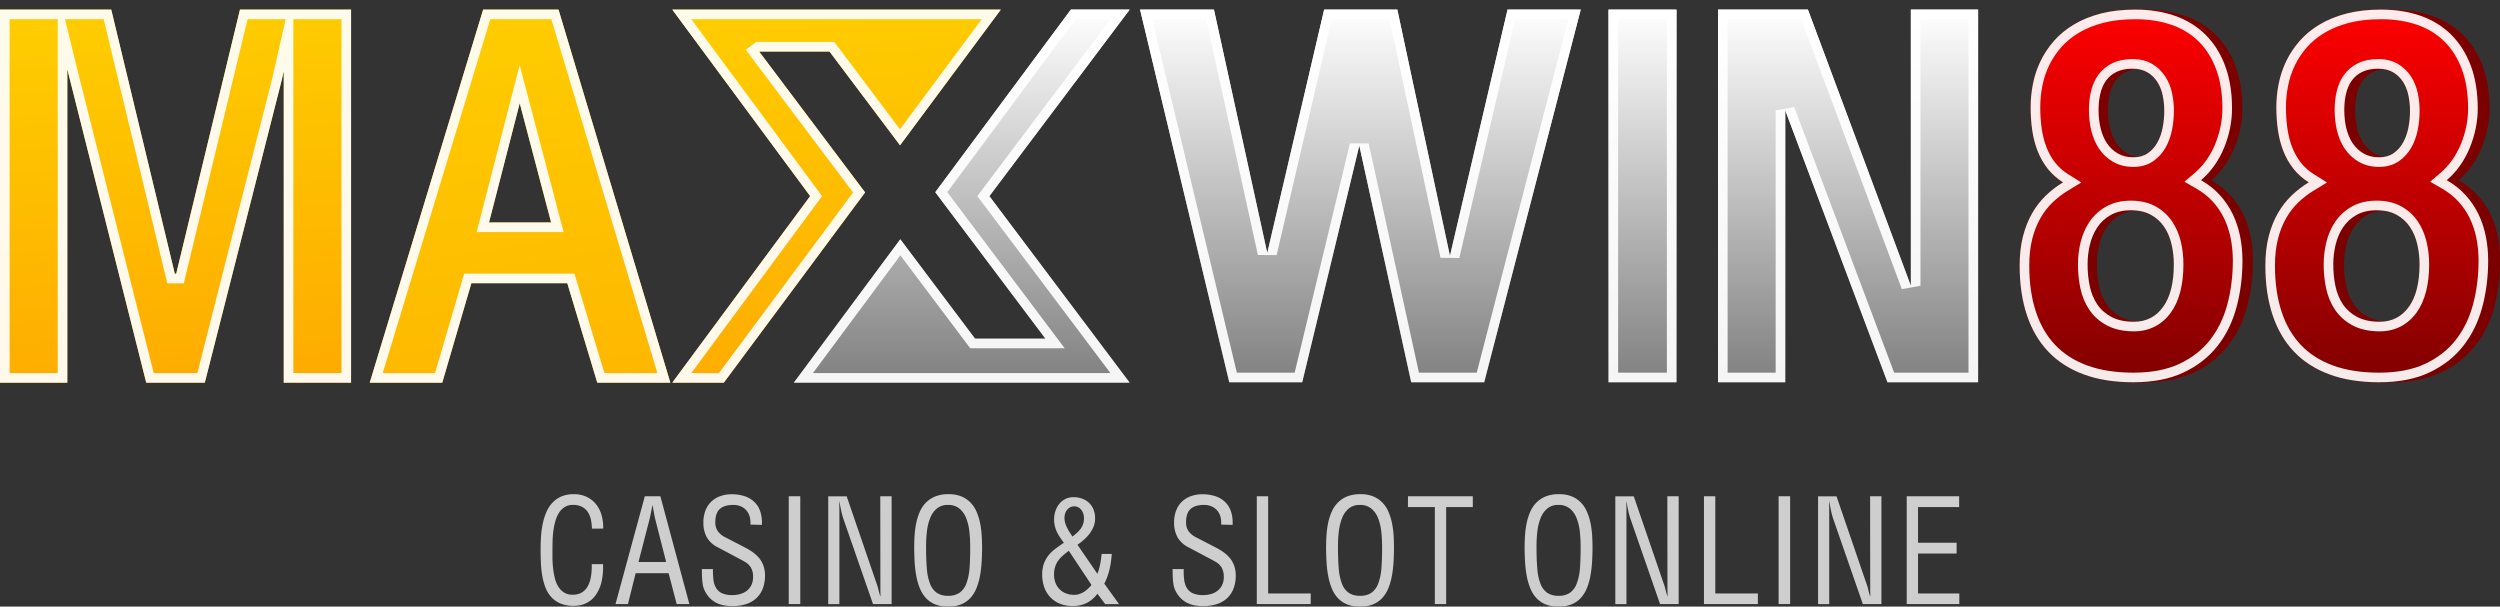 <svg xmlns="http://www.w3.org/2000/svg" xmlns:xlink="http://www.w3.org/1999/xlink" width="130.104" height="31.568" viewBox="0 0 130.104 31.568">
  <rect x="0" y="0" width="130.104" height="31.568" fill="#333333" stroke="none"/>
  <defs>
    <linearGradient id="linear-gradient" x1="0.64" y1="-0.637" x2="0.784" y2="1.194" gradientUnits="objectBoundingBox">
      <stop offset="0" stop-color="#fee100"/>
      <stop offset="1" stop-color="#fea500"/>
    </linearGradient>
    <linearGradient id="linear-gradient-3" x1="0.5" x2="0.5" y2="1" gradientUnits="objectBoundingBox">
      <stop offset="0" stop-color="#fff"/>
      <stop offset="1" stop-color="gray"/>
    </linearGradient>
    <linearGradient id="linear-gradient-6" x1="0.5" x2="0.5" y2="1" gradientUnits="objectBoundingBox">
      <stop offset="0" stop-color="red"/>
      <stop offset="1" stop-color="maroon"/>
    </linearGradient>
  </defs>
  <g id="Group_8814" data-name="Group 8814" transform="translate(-122.448 -8.966)">
    <g id="Group_34" data-name="Group 34" transform="translate(150.585 34.683)" opacity="0.76">
      <path id="Path_81" data-name="Path 81" d="M-1099.405-343.531a2.5,2.5,0,0,0-.054-.477,1.121,1.121,0,0,0-.163-.392.814.814,0,0,0-.3-.266.994.994,0,0,0-.468-.1.778.778,0,0,0-.437.116.96.96,0,0,0-.3.308,1.632,1.632,0,0,0-.184.433,3.746,3.746,0,0,0-.1.495c-.021.169-.035.333-.039.495s-.008.3-.008.43c0,.143,0,.3,0,.475s.012.35.031.528a3.906,3.906,0,0,0,.089.518,1.518,1.518,0,0,0,.179.445.941.941,0,0,0,.3.313.828.828,0,0,0,.458.118.968.968,0,0,0,.354-.06.792.792,0,0,0,.265-.169.9.9,0,0,0,.185-.259,1.648,1.648,0,0,0,.117-.327,2.348,2.348,0,0,0,.056-.375c.01-.132.013-.266.01-.4h.589a3.865,3.865,0,0,1-.02.557,2.805,2.805,0,0,1-.1.514,1.958,1.958,0,0,1-.2.442,1.406,1.406,0,0,1-.295.348,1.291,1.291,0,0,1-.4.227,1.524,1.524,0,0,1-.512.081,1.749,1.749,0,0,1-.7-.127,1.344,1.344,0,0,1-.481-.345,1.615,1.615,0,0,1-.3-.509,3.286,3.286,0,0,1-.162-.618,5.656,5.656,0,0,1-.067-.678c-.009-.233-.013-.46-.013-.682s.007-.428.022-.651a4.7,4.7,0,0,1,.087-.65,3.14,3.14,0,0,1,.183-.6,1.687,1.687,0,0,1,.31-.492,1.384,1.384,0,0,1,.468-.335,1.616,1.616,0,0,1,.66-.123,1.519,1.519,0,0,1,.668.139,1.385,1.385,0,0,1,.485.381,1.609,1.609,0,0,1,.289.569,2.315,2.315,0,0,1,.086.7Z" transform="translate(1102.072 345.325)" fill="#fff"/>
      <path id="Path_82" data-name="Path 82" d="M-1096.132-345.2h.81l1.508,5.61h-.66l-.419-1.606h-1.716l-.4,1.606h-.648Zm.52,1.1-.12-.649-.129.649-.6,2.32h1.439Z" transform="translate(1101.552 345.31)" fill="#fff"/>
      <path id="Path_83" data-name="Path 83" d="M-1090.037-343.741a1.153,1.153,0,0,0-.035-.406.851.851,0,0,0-.167-.325.8.8,0,0,0-.288-.214.969.969,0,0,0-.4-.078,1.467,1.467,0,0,0-.351.036.9.9,0,0,0-.252.1.61.61,0,0,0-.169.151.725.725,0,0,0-.1.186.924.924,0,0,0-.05.21,1.865,1.865,0,0,0-.013.22.776.776,0,0,0,.137.473,1.04,1.04,0,0,0,.383.309l1.019.527a3.069,3.069,0,0,1,.447.275,1.708,1.708,0,0,1,.329.323,1.331,1.331,0,0,1,.2.388,1.473,1.473,0,0,1,.07.467,1.873,1.873,0,0,1-.121.7,1.321,1.321,0,0,1-.343.5,1.446,1.446,0,0,1-.535.3,2.3,2.3,0,0,1-.7.1,2.474,2.474,0,0,1-.433-.038,1.456,1.456,0,0,1-.409-.137,1.314,1.314,0,0,1-.357-.273,1.529,1.529,0,0,1-.28-.445,1.162,1.162,0,0,1-.063-.24c-.014-.089-.024-.179-.03-.272s-.011-.184-.012-.273,0-.174-.005-.249h.58a3.665,3.665,0,0,0,.026.564,1.056,1.056,0,0,0,.141.426.7.7,0,0,0,.311.27,1.276,1.276,0,0,0,.532.094,1.508,1.508,0,0,0,.406-.055.985.985,0,0,0,.344-.171.833.833,0,0,0,.238-.294.947.947,0,0,0,.089-.425,1.008,1.008,0,0,0-.057-.37.754.754,0,0,0-.153-.248.913.913,0,0,0-.223-.173c-.084-.048-.173-.1-.265-.146l-1.138-.605a1.349,1.349,0,0,1-.57-.519,1.559,1.559,0,0,1-.179-.778,1.679,1.679,0,0,1,.108-.618,1.26,1.26,0,0,1,.3-.46,1.309,1.309,0,0,1,.467-.286,1.738,1.738,0,0,1,.6-.1,2.117,2.117,0,0,1,.669.1,1.321,1.321,0,0,1,.507.3,1.216,1.216,0,0,1,.31.5,1.815,1.815,0,0,1,.081.693Z" transform="translate(1100.952 345.325)" fill="#fff"/>
      <path id="Path_84" data-name="Path 84" d="M-1087.437-339.591v-5.61h.6v5.61Z" transform="translate(1100.348 345.31)" fill="#fff"/>
      <path id="Path_85" data-name="Path 85" d="M-1082.4-345.2h.59v5.61h-.968l-1.548-4.455a3.482,3.482,0,0,1-.107-.4c-.031-.147-.063-.307-.093-.478h-.01c0,.145.007.289.008.435s0,.286,0,.424v4.476h-.58v-5.61h.96l1.558,4.543a2.238,2.238,0,0,1,.091.3q.039.168.1.358h.01q0-.147-.005-.307c0-.107,0-.213,0-.318Z" transform="translate(1100.074 345.31)" fill="#fff"/>
      <path id="Path_86" data-name="Path 86" d="M-1080.038-342.533c0-.215.007-.433.022-.654a4.549,4.549,0,0,1,.086-.642,2.905,2.905,0,0,1,.185-.582,1.584,1.584,0,0,1,.319-.475,1.446,1.446,0,0,1,.486-.321,1.812,1.812,0,0,1,.687-.117,1.724,1.724,0,0,1,.671.117,1.417,1.417,0,0,1,.476.321,1.577,1.577,0,0,1,.313.475,3.049,3.049,0,0,1,.183.582,4.585,4.585,0,0,1,.085.642q.021.331.021.654,0,.39-.027.768a5.508,5.508,0,0,1-.088.72,3.271,3.271,0,0,1-.185.628,1.668,1.668,0,0,1-.315.5,1.356,1.356,0,0,1-.478.327,1.744,1.744,0,0,1-.675.118,1.752,1.752,0,0,1-.675-.118,1.362,1.362,0,0,1-.478-.327,1.656,1.656,0,0,1-.314-.5,3.17,3.17,0,0,1-.185-.628,5.66,5.66,0,0,1-.089-.719Q-1080.035-342.141-1080.038-342.533Zm2.915.013a7.332,7.332,0,0,0-.045-.875,2.569,2.569,0,0,0-.178-.713,1.178,1.178,0,0,0-.357-.481.914.914,0,0,0-.578-.176.875.875,0,0,0-.563.176,1.186,1.186,0,0,0-.351.481,2.648,2.648,0,0,0-.179.713,6.556,6.556,0,0,0-.045.875q0,.61.04,1.074a2.81,2.81,0,0,0,.164.777,1.009,1.009,0,0,0,.348.473,1.006,1.006,0,0,0,.6.16,1,1,0,0,0,.591-.16,1.019,1.019,0,0,0,.35-.473,2.819,2.819,0,0,0,.166-.777Q-1077.123-341.91-1077.123-342.52Z" transform="translate(1099.477 345.325)" fill="#fff"/>
      <path id="Path_87" data-name="Path 87" d="M-1069.613-341.159a3.04,3.04,0,0,0,.147-.517c.033-.172.056-.345.073-.517h.528c-.01.132-.024.266-.042.4s-.044.264-.074.394a3.492,3.492,0,0,1-.114.384,2.751,2.751,0,0,1-.16.365l.768,1.067h-.719l-.407-.54a1.567,1.567,0,0,1-.565.483,1.615,1.615,0,0,1-.715.157,1.8,1.8,0,0,1-.658-.116,1.429,1.429,0,0,1-.5-.329,1.454,1.454,0,0,1-.322-.516,1.915,1.915,0,0,1-.113-.678,1.63,1.63,0,0,1,.086-.561,1.509,1.509,0,0,1,.237-.43,1.929,1.929,0,0,1,.358-.347c.138-.1.287-.209.446-.314-.073-.1-.141-.193-.2-.285a2.253,2.253,0,0,1-.161-.279,1.564,1.564,0,0,1-.107-.3,1.476,1.476,0,0,1-.04-.353,1.39,1.39,0,0,1,.071-.441,1.164,1.164,0,0,1,.2-.369,1,1,0,0,1,.318-.254.927.927,0,0,1,.418-.093,1.293,1.293,0,0,1,.453.077,1.007,1.007,0,0,1,.358.219.983.983,0,0,1,.233.346,1.2,1.2,0,0,1,.083.46,1.131,1.131,0,0,1-.08.43,1.6,1.6,0,0,1-.21.37,2.008,2.008,0,0,1-.294.312c-.109.1-.221.183-.333.264Zm-1.489-1.2c-.115.087-.22.173-.314.255a1.469,1.469,0,0,0-.242.266,1.146,1.146,0,0,0-.156.318,1.3,1.3,0,0,0-.056.4,1.167,1.167,0,0,0,.079.438.966.966,0,0,0,.217.333.944.944,0,0,0,.331.21,1.17,1.17,0,0,0,.422.074.839.839,0,0,0,.261-.041,1.006,1.006,0,0,0,.24-.111,1.356,1.356,0,0,0,.214-.165,1.652,1.652,0,0,0,.185-.2Zm.19-.739c.08-.062.156-.125.228-.189a1.31,1.31,0,0,0,.191-.206.962.962,0,0,0,.132-.248.934.934,0,0,0,.049-.312.788.788,0,0,0-.033-.226.634.634,0,0,0-.1-.2.5.5,0,0,0-.16-.139.452.452,0,0,0-.22-.052.426.426,0,0,0-.211.051.5.5,0,0,0-.157.134.567.567,0,0,0-.1.189.744.744,0,0,0-.034.22.964.964,0,0,0,.038.273,1.582,1.582,0,0,0,.1.249,2.244,2.244,0,0,0,.131.232Z" transform="translate(1098.587 345.305)" fill="#fff"/>
      <path id="Path_88" data-name="Path 88" d="M-1062.268-343.741a1.151,1.151,0,0,0-.035-.406.848.848,0,0,0-.167-.325.794.794,0,0,0-.288-.214.968.968,0,0,0-.4-.078,1.466,1.466,0,0,0-.351.036.9.9,0,0,0-.252.1.61.61,0,0,0-.169.151.721.721,0,0,0-.1.186.931.931,0,0,0-.05.21,1.838,1.838,0,0,0-.013.22.778.778,0,0,0,.137.473,1.046,1.046,0,0,0,.383.309l1.019.527a3.056,3.056,0,0,1,.447.275,1.713,1.713,0,0,1,.329.323,1.34,1.34,0,0,1,.2.388,1.473,1.473,0,0,1,.07.467,1.868,1.868,0,0,1-.121.7,1.319,1.319,0,0,1-.342.5,1.449,1.449,0,0,1-.536.3,2.3,2.3,0,0,1-.7.1,2.478,2.478,0,0,1-.433-.038,1.455,1.455,0,0,1-.409-.137,1.321,1.321,0,0,1-.357-.273,1.519,1.519,0,0,1-.28-.445,1.147,1.147,0,0,1-.063-.24c-.014-.089-.024-.179-.03-.272s-.011-.184-.012-.273,0-.174-.005-.249h.58a3.666,3.666,0,0,0,.026.564,1.067,1.067,0,0,0,.141.426.7.7,0,0,0,.31.27,1.275,1.275,0,0,0,.532.094,1.51,1.51,0,0,0,.407-.055.987.987,0,0,0,.344-.171.833.833,0,0,0,.237-.294.946.946,0,0,0,.089-.425,1.011,1.011,0,0,0-.057-.37.754.754,0,0,0-.153-.248.919.919,0,0,0-.223-.173c-.085-.048-.173-.1-.266-.146l-1.138-.605a1.343,1.343,0,0,1-.569-.519,1.553,1.553,0,0,1-.18-.778,1.684,1.684,0,0,1,.107-.618,1.266,1.266,0,0,1,.3-.46,1.313,1.313,0,0,1,.467-.286,1.738,1.738,0,0,1,.6-.1,2.119,2.119,0,0,1,.67.1,1.322,1.322,0,0,1,.507.3,1.217,1.217,0,0,1,.31.5,1.817,1.817,0,0,1,.081.693Z" transform="translate(1097.681 345.325)" fill="#fff"/>
      <path id="Path_89" data-name="Path 89" d="M-1059.827-339.591v-5.61h.59v5.059h2.216v.55Z" transform="translate(1097.096 345.31)" fill="#fff"/>
      <path id="Path_90" data-name="Path 90" d="M-1055.741-342.533c0-.215.008-.433.022-.654a4.715,4.715,0,0,1,.086-.642,2.913,2.913,0,0,1,.185-.582,1.587,1.587,0,0,1,.32-.475,1.431,1.431,0,0,1,.485-.321,1.814,1.814,0,0,1,.688-.117,1.719,1.719,0,0,1,.67.117,1.419,1.419,0,0,1,.476.321,1.579,1.579,0,0,1,.313.475,2.966,2.966,0,0,1,.183.582,4.659,4.659,0,0,1,.086.642q.02.331.02.654,0,.39-.025.768a5.721,5.721,0,0,1-.089.72,3.28,3.28,0,0,1-.185.628,1.667,1.667,0,0,1-.314.5,1.362,1.362,0,0,1-.478.327,1.75,1.75,0,0,1-.675.118,1.754,1.754,0,0,1-.676-.118,1.359,1.359,0,0,1-.477-.327,1.635,1.635,0,0,1-.315-.5,3.262,3.262,0,0,1-.185-.628,5.47,5.47,0,0,1-.089-.719Q-1055.738-342.141-1055.741-342.533Zm2.916.013a7.2,7.2,0,0,0-.045-.875,2.54,2.54,0,0,0-.178-.713,1.168,1.168,0,0,0-.357-.481.912.912,0,0,0-.578-.176.879.879,0,0,0-.563.176,1.2,1.2,0,0,0-.351.481,2.685,2.685,0,0,0-.179.713,6.832,6.832,0,0,0-.045.875q0,.61.041,1.074a2.773,2.773,0,0,0,.163.777,1.016,1.016,0,0,0,.348.473,1.007,1.007,0,0,0,.6.16,1,1,0,0,0,.591-.16,1.021,1.021,0,0,0,.349-.473,2.767,2.767,0,0,0,.166-.777Q-1052.826-341.91-1052.825-342.52Z" transform="translate(1096.615 345.325)" fill="#fff"/>
      <path id="Path_91" data-name="Path 91" d="M-1050.908-345.2h3.373v.561h-1.386v5.049h-.59v-5.049h-1.4Z" transform="translate(1096.045 345.31)" fill="#fff"/>
      <path id="Path_92" data-name="Path 92" d="M-1044.029-342.533q0-.323.022-.654a4.677,4.677,0,0,1,.087-.642,2.921,2.921,0,0,1,.185-.582,1.6,1.6,0,0,1,.32-.475,1.435,1.435,0,0,1,.485-.321,1.813,1.813,0,0,1,.688-.117,1.719,1.719,0,0,1,.67.117,1.415,1.415,0,0,1,.475.321,1.572,1.572,0,0,1,.313.475,2.909,2.909,0,0,1,.183.582,4.715,4.715,0,0,1,.086.642q.02.331.02.654,0,.39-.026.768a5.677,5.677,0,0,1-.089.72,3.262,3.262,0,0,1-.185.628,1.669,1.669,0,0,1-.314.5,1.358,1.358,0,0,1-.478.327,1.751,1.751,0,0,1-.675.118,1.751,1.751,0,0,1-.675-.118,1.367,1.367,0,0,1-.478-.327,1.661,1.661,0,0,1-.314-.5,3.262,3.262,0,0,1-.185-.628,5.683,5.683,0,0,1-.089-.719Q-1044.026-342.141-1044.029-342.533Zm2.916.013a7.18,7.18,0,0,0-.045-.875,2.544,2.544,0,0,0-.178-.713,1.168,1.168,0,0,0-.357-.481.913.913,0,0,0-.578-.176.879.879,0,0,0-.563.176,1.2,1.2,0,0,0-.351.481,2.671,2.671,0,0,0-.179.713,6.723,6.723,0,0,0-.045.875q0,.61.041,1.074a2.786,2.786,0,0,0,.163.777,1.011,1.011,0,0,0,.348.473,1.007,1.007,0,0,0,.6.16,1,1,0,0,0,.591-.16,1.022,1.022,0,0,0,.349-.473,2.78,2.78,0,0,0,.166-.777Q-1041.114-341.91-1041.113-342.52Z" transform="translate(1095.235 345.325)" fill="#fff"/>
      <path id="Path_93" data-name="Path 93" d="M-1035.97-345.2h.59v5.61h-.969l-1.547-4.455a3.58,3.58,0,0,1-.108-.4c-.031-.147-.062-.307-.093-.478h-.01c.005.145.008.289.009.435s0,.286,0,.424v4.476h-.579v-5.61h.96l1.558,4.543a2.205,2.205,0,0,1,.09.3q.04.168.1.358h.01q0-.147-.005-.307c0-.107,0-.213,0-.318Z" transform="translate(1094.604 345.31)" fill="#fff"/>
      <path id="Path_94" data-name="Path 94" d="M-1033.449-339.591v-5.61h.59v5.059h2.215v.55Z" transform="translate(1093.989 345.31)" fill="#fff"/>
      <path id="Path_95" data-name="Path 95" d="M-1029.045-339.591v-5.61h.6v5.61Z" transform="translate(1093.47 345.31)" fill="#fff"/>
      <path id="Path_96" data-name="Path 96" d="M-1024.01-345.2h.59v5.61h-.968l-1.548-4.455a3.666,3.666,0,0,1-.107-.4c-.031-.147-.062-.307-.093-.478h-.01c0,.145.007.289.008.435s0,.286,0,.424v4.476h-.58v-5.61h.961l1.557,4.543a2.253,2.253,0,0,1,.091.3c.025.112.058.231.1.358h.01q0-.147-.005-.307c0-.107,0-.213,0-.318Z" transform="translate(1093.196 345.31)" fill="#fff"/>
      <path id="Path_97" data-name="Path 97" d="M-1021.488-339.591v-5.61h2.728v.561h-2.139v1.859h2.007v.561h-2.007v2.078h2.148v.55Z" transform="translate(1092.58 345.31)" fill="#fff"/>
    </g>
    <g id="Group_33" data-name="Group 33" transform="translate(122.448 9.466)">
      <path id="Path_158" data-name="Path 158" d="M828.564,270.983a6.1,6.1,0,0,1,.174-1.528,4.768,4.768,0,0,1,.481-1.2,4.069,4.069,0,0,1,.722-.923,5.223,5.223,0,0,1,.9-.684,3.112,3.112,0,0,1-.807-.713,3.6,3.6,0,0,1-.524-.914,4.838,4.838,0,0,1-.283-1.078,8.318,8.318,0,0,1-.085-1.214,6.162,6.162,0,0,1,.123-1.214,4.841,4.841,0,0,1,.4-1.177,4.677,4.677,0,0,1,.7-1.05,4.332,4.332,0,0,1,1.043-.853,5.364,5.364,0,0,1,1.411-.572,7.279,7.279,0,0,1,1.817-.206,6.237,6.237,0,0,1,2.076.328,4.236,4.236,0,0,1,1.595.98,4.43,4.43,0,0,1,1.024,1.612,6.276,6.276,0,0,1,.363,2.226,5.107,5.107,0,0,1-.108,1.045,5.613,5.613,0,0,1-.312,1.008,4.694,4.694,0,0,1-.5.914,4.15,4.15,0,0,1-.7.764,4.047,4.047,0,0,1,.991.783,4.117,4.117,0,0,1,.675.994,4.847,4.847,0,0,1,.382,1.148,6.352,6.352,0,0,1,.123,1.256,9.244,9.244,0,0,1-.312,2.432,5.556,5.556,0,0,1-1,2.015,4.82,4.82,0,0,1-1.774,1.378,6.177,6.177,0,0,1-2.637.511,7.537,7.537,0,0,1-2.6-.408,4.825,4.825,0,0,1-1.859-1.186,5,5,0,0,1-1.123-1.908A8.074,8.074,0,0,1,828.564,270.983Zm3.558-.075a5.472,5.472,0,0,0,.113,1.13,2.651,2.651,0,0,0,.392.951,2.016,2.016,0,0,0,.75.661,2.512,2.512,0,0,0,1.179.249,1.786,1.786,0,0,0,1.524-.774,3.734,3.734,0,0,0,.561-2.217,4.567,4.567,0,0,0-.118-1.04,2.7,2.7,0,0,0-.382-.9,1.986,1.986,0,0,0-.694-.633,2.423,2.423,0,0,0-2.109,0,2.037,2.037,0,0,0-.7.642,2.76,2.76,0,0,0-.392.9A4.312,4.312,0,0,0,832.122,270.908Zm.576-8.033a4.07,4.07,0,0,0,.109.956,2.356,2.356,0,0,0,.335.783,1.7,1.7,0,0,0,.571.53,1.6,1.6,0,0,0,.807.2,1.31,1.31,0,0,0,.76-.211,1.641,1.641,0,0,0,.5-.553,2.573,2.573,0,0,0,.278-.773,4.56,4.56,0,0,0,.085-.881,3.865,3.865,0,0,0-.085-.815,2.071,2.071,0,0,0-.283-.7,1.547,1.547,0,0,0-.515-.492,1.5,1.5,0,0,0-.778-.187,1.928,1.928,0,0,0-.84.164,1.438,1.438,0,0,0-.547.45,1.891,1.891,0,0,0-.3.68A3.654,3.654,0,0,0,832.7,262.875Z" transform="translate(-722.998 -257.654)" fill="#7b0000"/>
      <path id="Path_159" data-name="Path 159" d="M828.564,270.983a6.1,6.1,0,0,1,.174-1.528,4.768,4.768,0,0,1,.481-1.2,4.069,4.069,0,0,1,.722-.923,5.223,5.223,0,0,1,.9-.684,3.112,3.112,0,0,1-.807-.713,3.6,3.6,0,0,1-.524-.914,4.838,4.838,0,0,1-.283-1.078,8.318,8.318,0,0,1-.085-1.214,6.162,6.162,0,0,1,.123-1.214,4.841,4.841,0,0,1,.4-1.177,4.677,4.677,0,0,1,.7-1.05,4.332,4.332,0,0,1,1.043-.853,5.364,5.364,0,0,1,1.411-.572,7.279,7.279,0,0,1,1.817-.206,6.237,6.237,0,0,1,2.076.328,4.236,4.236,0,0,1,1.595.98,4.43,4.43,0,0,1,1.024,1.612,6.276,6.276,0,0,1,.363,2.226,5.107,5.107,0,0,1-.108,1.045,5.613,5.613,0,0,1-.312,1.008,4.694,4.694,0,0,1-.5.914,4.15,4.15,0,0,1-.7.764,4.047,4.047,0,0,1,.991.783,4.117,4.117,0,0,1,.675.994,4.847,4.847,0,0,1,.382,1.148,6.352,6.352,0,0,1,.123,1.256,9.244,9.244,0,0,1-.312,2.432,5.556,5.556,0,0,1-1,2.015,4.82,4.82,0,0,1-1.774,1.378,6.177,6.177,0,0,1-2.637.511,7.537,7.537,0,0,1-2.6-.408,4.825,4.825,0,0,1-1.859-1.186,5,5,0,0,1-1.123-1.908A8.074,8.074,0,0,1,828.564,270.983Zm3.558-.075a5.472,5.472,0,0,0,.113,1.13,2.651,2.651,0,0,0,.392.951,2.016,2.016,0,0,0,.75.661,2.512,2.512,0,0,0,1.179.249,1.786,1.786,0,0,0,1.524-.774,3.734,3.734,0,0,0,.561-2.217,4.567,4.567,0,0,0-.118-1.04,2.7,2.7,0,0,0-.382-.9,1.986,1.986,0,0,0-.694-.633,2.423,2.423,0,0,0-2.109,0,2.037,2.037,0,0,0-.7.642,2.76,2.76,0,0,0-.392.9A4.312,4.312,0,0,0,832.122,270.908Zm.576-8.033a4.07,4.07,0,0,0,.109.956,2.356,2.356,0,0,0,.335.783,1.7,1.7,0,0,0,.571.53,1.6,1.6,0,0,0,.807.2,1.31,1.31,0,0,0,.76-.211,1.641,1.641,0,0,0,.5-.553,2.573,2.573,0,0,0,.278-.773,4.56,4.56,0,0,0,.085-.881,3.865,3.865,0,0,0-.085-.815,2.071,2.071,0,0,0-.283-.7,1.547,1.547,0,0,0-.515-.492,1.5,1.5,0,0,0-.778-.187,1.928,1.928,0,0,0-.84.164,1.438,1.438,0,0,0-.547.45,1.891,1.891,0,0,0-.3.68A3.654,3.654,0,0,0,832.7,262.875Z" transform="translate(-710.133 -257.654)" fill="#7b0000"/>
      <path id="Path_140" data-name="Path 140" d="M341.3,257.654h5.79L350.4,271.4h.074l3.318-13.745h5.781v19.414h-3.5V260.851l-.112.492-4,15.724h-3.048l-3.959-15.724-.149-.6v16.328h-3.5Z" transform="translate(-341.305 -257.654)" fill="url(#linear-gradient)"/>
      <path id="Path_141" data-name="Path 141" d="M436.415,257.654h3.922l5.818,19.414h-3.8l-1.561-5.176H435.8l-1.515,5.176h-3.773Zm1.9,4.87-1.6,6.208h3.234Z" transform="translate(-411.271 -257.654)" fill="url(#linear-gradient)"/>
      <path id="Path_142" data-name="Path 142" d="M627.766,264.728l-2.971,12.32H621l-4.642-19.394H620.2l2.776,12.663,2.962-12.663h3.806l2.739,12.812,3-12.812h3.806l-5.023,19.394h-3.8Z" transform="translate(-557.026 -257.654)" stroke="rgba(0,0,0,0)" stroke-width="1" fill="url(#linear-gradient-3)"/>
      <path id="Path_143" data-name="Path 143" d="M727.241,277.048V257.654h3.537v19.394Z" transform="translate(-643.531 -257.654)" stroke="rgba(0,0,0,0)" stroke-width="1" fill="url(#linear-gradient-3)"/>
      <path id="Path_144" data-name="Path 144" d="M760.471,257.654l5.357,14.371V257.654h3.5v19.394h-4.716L759.292,262.9v14.148h-3.5V257.654Z" transform="translate(-666.384 -257.654)" stroke="rgba(0,0,0,0)" stroke-width="1" fill="url(#linear-gradient-3)"/>
      <path id="Path_145" data-name="Path 145" d="M828.564,270.983a6.143,6.143,0,0,1,.173-1.528,4.787,4.787,0,0,1,.478-1.2,4.067,4.067,0,0,1,.717-.923,5.192,5.192,0,0,1,.891-.684,3.1,3.1,0,0,1-.8-.712,3.6,3.6,0,0,1-.52-.914,4.863,4.863,0,0,1-.281-1.078,8.379,8.379,0,0,1-.084-1.214,6.2,6.2,0,0,1,.122-1.214,4.857,4.857,0,0,1,.394-1.176,4.679,4.679,0,0,1,.7-1.05,4.31,4.31,0,0,1,1.036-.853,5.31,5.31,0,0,1,1.4-.572,7.186,7.186,0,0,1,1.8-.206,6.156,6.156,0,0,1,2.062.328,4.2,4.2,0,0,1,1.584.98,4.432,4.432,0,0,1,1.017,1.612,6.315,6.315,0,0,1,.361,2.226,5.14,5.14,0,0,1-.107,1.045,5.637,5.637,0,0,1-.31,1.008,4.7,4.7,0,0,1-.5.914,4.144,4.144,0,0,1-.693.764,4.023,4.023,0,0,1,.984.783,4.12,4.12,0,0,1,.67.994,4.879,4.879,0,0,1,.38,1.148,6.4,6.4,0,0,1,.122,1.256,9.3,9.3,0,0,1-.31,2.432,5.571,5.571,0,0,1-.989,2.015,4.793,4.793,0,0,1-1.762,1.378,6.1,6.1,0,0,1-2.62.511,7.441,7.441,0,0,1-2.578-.408,4.79,4.79,0,0,1-1.847-1.186,5.008,5.008,0,0,1-1.115-1.908A8.125,8.125,0,0,1,828.564,270.983Zm3.534-.075a5.51,5.51,0,0,0,.112,1.13,2.658,2.658,0,0,0,.389.951,2.005,2.005,0,0,0,.745.661,2.482,2.482,0,0,0,1.172.248,1.77,1.77,0,0,0,1.514-.773,3.753,3.753,0,0,0,.558-2.217,4.6,4.6,0,0,0-.117-1.04,2.711,2.711,0,0,0-.38-.9,1.976,1.976,0,0,0-.689-.632,2.393,2.393,0,0,0-2.095,0,2.028,2.028,0,0,0-.7.642,2.771,2.771,0,0,0-.389.9A4.339,4.339,0,0,0,832.1,270.908Zm.572-8.033a4.093,4.093,0,0,0,.108.956,2.365,2.365,0,0,0,.333.783,1.7,1.7,0,0,0,.567.53,1.577,1.577,0,0,0,.8.2,1.3,1.3,0,0,0,.755-.211,1.636,1.636,0,0,0,.5-.553,2.581,2.581,0,0,0,.276-.773,4.589,4.589,0,0,0,.084-.881,3.89,3.89,0,0,0-.084-.815,2.078,2.078,0,0,0-.281-.7,1.541,1.541,0,0,0-.511-.492,1.486,1.486,0,0,0-.773-.187,1.9,1.9,0,0,0-.834.164,1.43,1.43,0,0,0-.544.45,1.9,1.9,0,0,0-.3.68A3.674,3.674,0,0,0,832.669,262.875Z" transform="translate(-723.458 -257.654)" fill="url(#linear-gradient-6)"/>
      <path id="Path_146" data-name="Path 146" d="M884.116,270.983a6.142,6.142,0,0,1,.173-1.528,4.787,4.787,0,0,1,.478-1.2,4.067,4.067,0,0,1,.717-.923,5.2,5.2,0,0,1,.89-.684,3.1,3.1,0,0,1-.8-.712,3.6,3.6,0,0,1-.52-.914,4.853,4.853,0,0,1-.281-1.078,8.371,8.371,0,0,1-.084-1.214,6.194,6.194,0,0,1,.122-1.214,4.857,4.857,0,0,1,.394-1.176,4.679,4.679,0,0,1,.7-1.05,4.306,4.306,0,0,1,1.036-.853,5.31,5.31,0,0,1,1.4-.572,7.185,7.185,0,0,1,1.8-.206,6.154,6.154,0,0,1,2.062.328,4.2,4.2,0,0,1,1.584.98,4.434,4.434,0,0,1,1.017,1.612,6.316,6.316,0,0,1,.361,2.226,5.141,5.141,0,0,1-.108,1.045,5.637,5.637,0,0,1-.309,1.008,4.71,4.71,0,0,1-.5.914,4.143,4.143,0,0,1-.694.764,4.024,4.024,0,0,1,.984.783,4.127,4.127,0,0,1,.67.994,4.884,4.884,0,0,1,.38,1.148,6.4,6.4,0,0,1,.122,1.256,9.314,9.314,0,0,1-.31,2.432,5.576,5.576,0,0,1-.989,2.015,4.793,4.793,0,0,1-1.762,1.378,6.1,6.1,0,0,1-2.62.511,7.442,7.442,0,0,1-2.578-.408,4.788,4.788,0,0,1-1.846-1.186,5.01,5.01,0,0,1-1.116-1.908A8.125,8.125,0,0,1,884.116,270.983Zm3.534-.075a5.51,5.51,0,0,0,.112,1.13,2.659,2.659,0,0,0,.389.951,2.005,2.005,0,0,0,.745.661,2.484,2.484,0,0,0,1.172.248,1.77,1.77,0,0,0,1.514-.773,3.752,3.752,0,0,0,.558-2.217,4.59,4.59,0,0,0-.117-1.04,2.708,2.708,0,0,0-.38-.9,1.974,1.974,0,0,0-.689-.632,2.393,2.393,0,0,0-2.095,0,2.029,2.029,0,0,0-.7.642,2.765,2.765,0,0,0-.389.9A4.336,4.336,0,0,0,887.65,270.908Zm.572-8.033a4.09,4.09,0,0,0,.108.956,2.363,2.363,0,0,0,.333.783,1.7,1.7,0,0,0,.567.53,1.578,1.578,0,0,0,.8.2,1.3,1.3,0,0,0,.755-.211,1.634,1.634,0,0,0,.5-.553,2.585,2.585,0,0,0,.277-.773,4.589,4.589,0,0,0,.084-.881,3.89,3.89,0,0,0-.084-.815,2.081,2.081,0,0,0-.281-.7,1.544,1.544,0,0,0-.511-.492,1.487,1.487,0,0,0-.773-.187,1.9,1.9,0,0,0-.834.164,1.429,1.429,0,0,0-.544.45,1.9,1.9,0,0,0-.3.68A3.671,3.671,0,0,0,888.222,262.875Z" transform="translate(-766.223 -257.654)" fill="url(#linear-gradient-6)"/>
      <path id="Path_147" data-name="Path 147" d="M550.3,257.654h-3.058l-7.057,9.5,5.732,7.622h-3.663l-3.889-5.172-5.541,7.461H550.3l-1.671-2.221L543,267.361l5.647-7.508Z" transform="translate(-491.512 -257.654)" stroke="rgba(0,0,0,0)" stroke-width="1" fill="url(#linear-gradient-3)"/>
      <path id="Path_148" data-name="Path 148" d="M508.022,259.843l.012-.009h3.645l3.671,4.881,5.245-7.062H503.5l7.175,9.707-7.175,9.707h2.68l7.353-9.9Z" transform="translate(-468.51 -257.654)" fill="url(#linear-gradient)"/>
      <g id="Path_149" data-name="Path 149" transform="translate(-341.305 -257.654)" fill="none" stroke-miterlimit="10" opacity="0.92" style="mix-blend-mode: soft-light;isolation: isolate">
        <path d="M341.3,257.654h5.79L350.4,271.4h.074l3.318-13.745h5.781v19.414h-3.5V260.851l-.112.492-4,15.724h-3.048l-3.959-15.724-.149-.6v16.328h-3.5Z" stroke="none"/>
        <path d="M 341.805 258.154 L 341.805 276.568 L 344.309 276.568 L 344.309 260.74 L 344.309 258.154 L 341.805 258.154 M 344.687 258.154 L 345.294 260.62 L 345.442 261.221 L 349.306 276.568 L 351.576 276.568 L 355.474 261.227 L 355.585 260.741 L 356.17 258.154 L 354.189 258.154 L 350.963 271.516 L 350.871 271.899 L 350.477 271.899 L 350.403 271.899 L 350.009 271.899 L 349.917 271.516 L 346.701 258.154 L 344.687 258.154 M 356.572 258.154 L 356.572 260.851 L 356.572 276.568 L 359.076 276.568 L 359.076 258.154 L 356.572 258.154 M 341.305 257.654 L 347.095 257.654 L 350.403 271.399 L 350.477 271.399 L 353.795 257.654 L 359.576 257.654 L 359.576 277.068 L 356.072 277.068 L 356.072 260.851 L 355.961 261.343 L 351.964 277.068 L 348.916 277.068 L 344.957 261.343 L 344.809 260.74 L 344.809 277.068 L 341.305 277.068 L 341.305 257.654 Z" stroke="none" fill="#fff"/>
      </g>
      <g id="Path_150" data-name="Path 150" transform="translate(-411.271 -257.654)" fill="none" stroke-miterlimit="10" opacity="0.92" style="mix-blend-mode: soft-light;isolation: isolate">
        <path d="M436.415,257.654h3.922l5.818,19.414h-3.8l-1.561-5.176H435.8l-1.515,5.176h-3.773Zm1.9,4.87-1.6,6.208h3.234Z" stroke="none"/>
        <path d="M 436.786 258.154 L 431.189 276.568 L 433.912 276.568 L 435.322 271.751 L 435.427 271.391 L 435.802 271.391 L 440.793 271.391 L 441.164 271.391 L 441.271 271.747 L 442.725 276.568 L 445.483 276.568 L 439.965 258.154 L 436.786 258.154 M 440.605 269.232 L 439.956 269.232 L 436.722 269.232 L 436.077 269.232 L 436.238 268.607 L 437.836 262.399 L 438.315 260.54 L 438.804 262.396 L 440.439 268.604 L 440.605 269.232 M 436.415 257.654 L 440.337 257.654 L 446.155 277.068 L 442.354 277.068 L 440.793 271.891 L 435.802 271.891 L 434.287 277.068 L 430.514 277.068 L 436.415 257.654 Z M 439.956 268.732 L 438.32 262.524 L 436.722 268.732 L 439.956 268.732 Z" stroke="none" fill="#fff"/>
      </g>
      <g id="Path_151" data-name="Path 151" transform="translate(-557.026 -257.654)" fill="none" opacity="0.92" style="mix-blend-mode: soft-light;isolation: isolate">
        <path d="M627.766,264.728l-2.971,12.32H621l-4.642-19.394H620.2l2.776,12.663,2.962-12.663h3.806l2.739,12.812,3-12.812h3.806l-5.023,19.394h-3.8Z" stroke="none"/>
        <path d="M 616.991 258.154 L 621.393 276.548 L 624.402 276.548 L 627.28 264.611 L 628.255 264.621 L 630.87 276.548 L 633.878 276.548 L 638.642 258.154 L 635.878 258.154 L 632.97 270.58 L 631.994 270.57 L 629.34 258.154 L 626.334 258.154 L 623.463 270.431 L 622.488 270.424 L 619.798 258.154 L 616.991 258.154 M 616.357 257.654 L 620.201 257.654 L 622.976 270.317 L 625.938 257.654 L 629.744 257.654 L 632.483 270.466 L 635.481 257.654 L 639.288 257.654 L 634.265 277.048 L 630.468 277.048 L 627.766 264.728 L 624.796 277.048 L 620.999 277.048 L 616.357 257.654 Z" stroke="none" fill="#fff"/>
      </g>
      <g id="Path_152" data-name="Path 152" transform="translate(-643.531 -257.654)" fill="none" opacity="0.92" style="mix-blend-mode: soft-light;isolation: isolate">
        <path d="M727.241,277.048V257.654h3.537v19.394Z" stroke="none"/>
        <path d="M 730.278 276.548 L 730.278 258.154 L 727.741 258.154 L 727.741 276.548 L 730.278 276.548 M 730.778 277.048 L 727.241 277.048 L 727.241 257.654 L 730.778 257.654 L 730.778 277.048 Z" stroke="none" fill="#fff"/>
      </g>
      <g id="Path_153" data-name="Path 153" transform="translate(-666.384 -257.654)" fill="none" opacity="0.92" style="mix-blend-mode: soft-light;isolation: isolate">
        <path d="M760.471,257.654l5.357,14.371V257.654h3.5v19.394h-4.716L759.292,262.9v14.148h-3.5V257.654Z" stroke="none"/>
        <path d="M 756.292 258.154 L 756.292 276.548 L 758.792 276.548 L 758.792 262.899 L 759.76 262.723 L 764.958 276.548 L 768.828 276.548 L 768.828 258.154 L 766.328 258.154 L 766.328 272.025 L 765.359 272.2 L 760.124 258.154 L 756.292 258.154 M 755.792 257.654 L 760.471 257.654 L 765.828 272.025 L 765.828 257.654 L 769.328 257.654 L 769.328 277.048 L 764.611 277.048 L 759.292 262.899 L 759.292 277.048 L 755.792 277.048 L 755.792 257.654 Z" stroke="none" fill="#fff"/>
      </g>
      <g id="Path_154" data-name="Path 154" transform="translate(-723.458 -257.654)" fill="none" opacity="0.92" style="mix-blend-mode: soft-light;isolation: isolate">
        <path d="M828.564,270.983a6.143,6.143,0,0,1,.173-1.528,4.787,4.787,0,0,1,.478-1.2,4.067,4.067,0,0,1,.717-.923,5.192,5.192,0,0,1,.891-.684,3.1,3.1,0,0,1-.8-.712,3.6,3.6,0,0,1-.52-.914,4.863,4.863,0,0,1-.281-1.078,8.379,8.379,0,0,1-.084-1.214,6.2,6.2,0,0,1,.122-1.214,4.857,4.857,0,0,1,.394-1.176,4.679,4.679,0,0,1,.7-1.05,4.31,4.31,0,0,1,1.036-.853,5.31,5.31,0,0,1,1.4-.572,7.186,7.186,0,0,1,1.8-.206,6.156,6.156,0,0,1,2.062.328,4.2,4.2,0,0,1,1.584.98,4.432,4.432,0,0,1,1.017,1.612,6.315,6.315,0,0,1,.361,2.226,5.14,5.14,0,0,1-.107,1.045,5.637,5.637,0,0,1-.31,1.008,4.7,4.7,0,0,1-.5.914,4.144,4.144,0,0,1-.693.764,4.023,4.023,0,0,1,.984.783,4.12,4.12,0,0,1,.67.994,4.879,4.879,0,0,1,.38,1.148,6.4,6.4,0,0,1,.122,1.256,9.3,9.3,0,0,1-.31,2.432,5.571,5.571,0,0,1-.989,2.015,4.793,4.793,0,0,1-1.762,1.378,6.1,6.1,0,0,1-2.62.511,7.441,7.441,0,0,1-2.578-.408,4.79,4.79,0,0,1-1.847-1.186,5.008,5.008,0,0,1-1.115-1.908A8.125,8.125,0,0,1,828.564,270.983Zm3.534-.075a5.51,5.51,0,0,0,.112,1.13,2.658,2.658,0,0,0,.389.951,2.005,2.005,0,0,0,.745.661,2.482,2.482,0,0,0,1.172.248,1.77,1.77,0,0,0,1.514-.773,3.753,3.753,0,0,0,.558-2.217,4.6,4.6,0,0,0-.117-1.04,2.711,2.711,0,0,0-.38-.9,1.976,1.976,0,0,0-.689-.632,2.393,2.393,0,0,0-2.095,0,2.028,2.028,0,0,0-.7.642,2.771,2.771,0,0,0-.389.9A4.339,4.339,0,0,0,832.1,270.908Zm.572-8.033a4.093,4.093,0,0,0,.108.956,2.365,2.365,0,0,0,.333.783,1.7,1.7,0,0,0,.567.53,1.577,1.577,0,0,0,.8.2,1.3,1.3,0,0,0,.755-.211,1.636,1.636,0,0,0,.5-.553,2.581,2.581,0,0,0,.276-.773,4.589,4.589,0,0,0,.084-.881,3.89,3.89,0,0,0-.084-.815,2.078,2.078,0,0,0-.281-.7,1.541,1.541,0,0,0-.511-.492,1.486,1.486,0,0,0-.773-.187,1.9,1.9,0,0,0-.834.164,1.43,1.43,0,0,0-.544.45,1.9,1.9,0,0,0-.3.68A3.674,3.674,0,0,0,832.669,262.875Z" stroke="none"/>
        <path d="M 834.479 276.548 C 835.424 276.548 836.234 276.392 836.885 276.085 C 837.532 275.779 838.065 275.364 838.467 274.85 C 838.877 274.328 839.179 273.71 839.367 273.013 C 839.561 272.294 839.659 271.52 839.659 270.711 C 839.659 270.316 839.621 269.926 839.547 269.554 C 839.474 269.189 839.359 268.843 839.206 268.523 C 839.057 268.209 838.858 267.915 838.617 267.649 C 838.379 267.387 838.088 267.156 837.754 266.964 L 837.141 266.612 L 837.677 266.151 C 837.907 265.954 838.113 265.728 838.288 265.479 C 838.466 265.226 838.617 264.951 838.736 264.662 C 838.858 264.366 838.953 264.057 839.018 263.744 C 839.082 263.433 839.115 263.115 839.115 262.8 C 839.115 262.021 839.004 261.331 838.786 260.75 C 838.572 260.18 838.269 259.698 837.885 259.316 C 837.502 258.937 837.032 258.646 836.487 258.454 C 835.924 258.255 835.286 258.154 834.591 258.154 C 833.962 258.154 833.397 258.218 832.912 258.344 C 832.434 258.469 832.006 258.642 831.642 258.861 C 831.284 259.076 830.975 259.33 830.726 259.614 C 830.473 259.903 830.263 260.219 830.101 260.553 C 829.939 260.887 829.82 261.242 829.748 261.609 C 829.673 261.983 829.636 262.358 829.636 262.725 C 829.636 263.124 829.662 263.508 829.715 263.866 C 829.765 264.212 829.85 264.537 829.967 264.834 C 830.08 265.122 830.23 265.387 830.415 265.623 C 830.593 265.85 830.82 266.051 831.089 266.22 L 831.774 266.65 L 831.083 267.07 C 830.795 267.245 830.524 267.453 830.278 267.689 C 830.038 267.918 829.827 268.19 829.649 268.5 C 829.469 268.812 829.326 269.175 829.221 269.58 C 829.117 269.986 829.064 270.458 829.064 270.983 C 829.064 271.881 829.181 272.691 829.413 273.389 C 829.639 274.069 829.976 274.647 830.416 275.11 C 830.854 275.57 831.412 275.927 832.074 276.171 C 832.752 276.421 833.561 276.548 834.479 276.548 M 834.357 267.596 C 834.854 267.596 835.288 267.698 835.646 267.899 C 835.998 268.096 836.288 268.363 836.507 268.69 C 836.714 269.001 836.866 269.359 836.958 269.755 C 837.044 270.128 837.087 270.516 837.087 270.908 C 837.087 271.973 836.868 272.817 836.435 273.417 C 835.972 274.059 835.309 274.398 834.516 274.398 C 833.967 274.398 833.494 274.295 833.11 274.092 C 832.725 273.888 832.413 273.61 832.184 273.268 C 831.964 272.94 831.808 272.561 831.721 272.14 C 831.639 271.749 831.598 271.335 831.598 270.908 C 831.598 270.526 831.643 270.143 831.733 269.77 C 831.828 269.376 831.983 269.017 832.193 268.703 C 832.414 268.373 832.706 268.105 833.061 267.904 C 833.423 267.7 833.859 267.596 834.357 267.596 M 834.441 260.228 C 834.837 260.228 835.183 260.315 835.471 260.487 C 835.746 260.651 835.973 260.87 836.145 261.137 C 836.309 261.39 836.427 261.681 836.495 262.002 C 836.559 262.298 836.591 262.607 836.591 262.922 C 836.591 263.252 836.559 263.581 836.497 263.899 C 836.431 264.238 836.319 264.548 836.166 264.821 C 836.001 265.115 835.783 265.357 835.517 265.541 C 835.23 265.74 834.88 265.84 834.479 265.84 C 834.085 265.84 833.731 265.752 833.428 265.577 C 833.135 265.409 832.888 265.179 832.696 264.894 C 832.513 264.624 832.377 264.305 832.291 263.948 C 832.21 263.611 832.169 263.25 832.169 262.875 C 832.169 262.531 832.206 262.205 832.277 261.906 C 832.354 261.581 832.482 261.293 832.658 261.05 C 832.843 260.793 833.089 260.589 833.388 260.443 C 833.681 260.301 834.035 260.228 834.441 260.228 M 834.479 277.048 C 833.497 277.048 832.638 276.912 831.901 276.64 C 831.164 276.368 830.548 275.973 830.054 275.454 C 829.56 274.936 829.189 274.3 828.939 273.547 C 828.689 272.794 828.564 271.939 828.564 270.983 C 828.564 270.414 828.621 269.905 828.737 269.455 C 828.853 269.005 829.012 268.604 829.215 268.251 C 829.418 267.898 829.657 267.59 829.932 267.327 C 830.207 267.065 830.504 266.837 830.823 266.643 C 830.504 266.443 830.237 266.206 830.022 265.931 C 829.806 265.656 829.632 265.351 829.501 265.017 C 829.37 264.683 829.276 264.323 829.22 263.939 C 829.164 263.554 829.136 263.15 829.136 262.725 C 829.136 262.325 829.176 261.921 829.258 261.511 C 829.339 261.102 829.47 260.71 829.651 260.335 C 829.832 259.96 830.065 259.61 830.349 259.285 C 830.634 258.96 830.979 258.676 831.385 258.432 C 831.791 258.188 832.258 257.998 832.786 257.86 C 833.315 257.723 833.916 257.654 834.591 257.654 C 835.347 257.654 836.034 257.763 836.653 257.982 C 837.272 258.201 837.8 258.527 838.237 258.962 C 838.675 259.396 839.014 259.933 839.254 260.574 C 839.495 261.214 839.615 261.957 839.615 262.8 C 839.615 263.15 839.579 263.498 839.508 263.845 C 839.436 264.192 839.332 264.528 839.198 264.853 C 839.064 265.178 838.896 265.482 838.696 265.767 C 838.496 266.051 838.265 266.306 838.003 266.531 C 838.384 266.75 838.712 267.01 838.987 267.313 C 839.262 267.616 839.486 267.948 839.657 268.307 C 839.829 268.666 839.956 269.049 840.037 269.455 C 840.118 269.861 840.159 270.28 840.159 270.711 C 840.159 271.568 840.056 272.378 839.849 273.144 C 839.643 273.909 839.314 274.581 838.861 275.159 C 838.408 275.737 837.82 276.196 837.098 276.537 C 836.377 276.878 835.503 277.048 834.479 277.048 Z M 834.357 268.096 C 833.944 268.096 833.594 268.177 833.307 268.34 C 833.019 268.502 832.786 268.716 832.609 268.982 C 832.43 269.247 832.301 269.549 832.22 269.886 C 832.138 270.224 832.098 270.565 832.098 270.908 C 832.098 271.302 832.135 271.678 832.21 272.038 C 832.285 272.397 832.415 272.714 832.599 272.989 C 832.783 273.264 833.032 273.484 833.344 273.65 C 833.657 273.816 834.047 273.898 834.516 273.898 C 835.153 273.898 835.658 273.64 836.03 273.125 C 836.402 272.609 836.587 271.87 836.587 270.908 C 836.587 270.552 836.548 270.205 836.47 269.868 C 836.392 269.53 836.266 269.23 836.091 268.968 C 835.916 268.705 835.686 268.494 835.402 268.335 C 835.117 268.176 834.769 268.096 834.357 268.096 Z M 834.441 260.728 C 834.11 260.728 833.832 260.783 833.607 260.892 C 833.382 261.002 833.201 261.152 833.063 261.342 C 832.925 261.533 832.826 261.76 832.763 262.022 C 832.701 262.285 832.669 262.569 832.669 262.875 C 832.669 263.212 832.705 263.531 832.777 263.831 C 832.849 264.131 832.96 264.392 833.11 264.614 C 833.26 264.836 833.449 265.012 833.677 265.143 C 833.905 265.275 834.172 265.34 834.479 265.34 C 834.778 265.34 835.03 265.27 835.233 265.129 C 835.436 264.989 835.602 264.805 835.73 264.576 C 835.858 264.348 835.95 264.091 836.006 263.803 C 836.062 263.516 836.091 263.222 836.091 262.922 C 836.091 262.641 836.062 262.369 836.006 262.106 C 835.95 261.844 835.856 261.611 835.725 261.408 C 835.594 261.205 835.424 261.041 835.214 260.916 C 835.005 260.791 834.747 260.728 834.441 260.728 Z" stroke="none" fill="#fff"/>
      </g>
      <g id="Path_155" data-name="Path 155" transform="translate(-766.223 -257.654)" fill="none" opacity="0.92" style="mix-blend-mode: soft-light;isolation: isolate">
        <path d="M884.116,270.983a6.142,6.142,0,0,1,.173-1.528,4.787,4.787,0,0,1,.478-1.2,4.067,4.067,0,0,1,.717-.923,5.2,5.2,0,0,1,.89-.684,3.1,3.1,0,0,1-.8-.712,3.6,3.6,0,0,1-.52-.914,4.853,4.853,0,0,1-.281-1.078,8.371,8.371,0,0,1-.084-1.214,6.194,6.194,0,0,1,.122-1.214,4.857,4.857,0,0,1,.394-1.176,4.679,4.679,0,0,1,.7-1.05,4.306,4.306,0,0,1,1.036-.853,5.31,5.31,0,0,1,1.4-.572,7.185,7.185,0,0,1,1.8-.206,6.154,6.154,0,0,1,2.062.328,4.2,4.2,0,0,1,1.584.98,4.434,4.434,0,0,1,1.017,1.612,6.316,6.316,0,0,1,.361,2.226,5.141,5.141,0,0,1-.108,1.045,5.637,5.637,0,0,1-.309,1.008,4.71,4.71,0,0,1-.5.914,4.143,4.143,0,0,1-.694.764,4.024,4.024,0,0,1,.984.783,4.127,4.127,0,0,1,.67.994,4.884,4.884,0,0,1,.38,1.148,6.4,6.4,0,0,1,.122,1.256,9.314,9.314,0,0,1-.31,2.432,5.576,5.576,0,0,1-.989,2.015,4.793,4.793,0,0,1-1.762,1.378,6.1,6.1,0,0,1-2.62.511,7.442,7.442,0,0,1-2.578-.408,4.788,4.788,0,0,1-1.846-1.186,5.01,5.01,0,0,1-1.116-1.908A8.125,8.125,0,0,1,884.116,270.983Zm3.534-.075a5.51,5.51,0,0,0,.112,1.13,2.659,2.659,0,0,0,.389.951,2.005,2.005,0,0,0,.745.661,2.484,2.484,0,0,0,1.172.248,1.77,1.77,0,0,0,1.514-.773,3.752,3.752,0,0,0,.558-2.217,4.59,4.59,0,0,0-.117-1.04,2.708,2.708,0,0,0-.38-.9,1.974,1.974,0,0,0-.689-.632,2.393,2.393,0,0,0-2.095,0,2.029,2.029,0,0,0-.7.642,2.765,2.765,0,0,0-.389.9A4.336,4.336,0,0,0,887.65,270.908Zm.572-8.033a4.09,4.09,0,0,0,.108.956,2.363,2.363,0,0,0,.333.783,1.7,1.7,0,0,0,.567.53,1.578,1.578,0,0,0,.8.2,1.3,1.3,0,0,0,.755-.211,1.634,1.634,0,0,0,.5-.553,2.585,2.585,0,0,0,.277-.773,4.589,4.589,0,0,0,.084-.881,3.89,3.89,0,0,0-.084-.815,2.081,2.081,0,0,0-.281-.7,1.544,1.544,0,0,0-.511-.492,1.487,1.487,0,0,0-.773-.187,1.9,1.9,0,0,0-.834.164,1.429,1.429,0,0,0-.544.45,1.9,1.9,0,0,0-.3.68A3.671,3.671,0,0,0,888.222,262.875Z" stroke="none"/>
        <path d="M 890.031 276.548 C 890.977 276.548 891.786 276.392 892.437 276.085 C 893.085 275.779 893.617 275.364 894.019 274.851 C 894.429 274.328 894.732 273.71 894.919 273.014 C 895.113 272.293 895.211 271.519 895.211 270.711 C 895.211 270.316 895.173 269.926 895.099 269.554 C 895.026 269.19 894.912 268.843 894.759 268.523 C 894.608 268.209 894.41 267.915 894.169 267.65 C 893.931 267.387 893.64 267.156 893.306 266.964 L 892.692 266.612 L 893.23 266.151 C 893.459 265.954 893.664 265.728 893.84 265.479 C 894.018 265.226 894.169 264.951 894.288 264.662 C 894.41 264.368 894.505 264.059 894.57 263.744 C 894.634 263.432 894.667 263.115 894.667 262.8 C 894.667 262.021 894.557 261.331 894.339 260.75 C 894.124 260.18 893.821 259.698 893.437 259.317 C 893.055 258.937 892.584 258.646 892.039 258.454 C 891.476 258.255 890.839 258.154 890.143 258.154 C 889.514 258.154 888.949 258.218 888.465 258.344 C 887.986 258.469 887.559 258.642 887.195 258.861 C 886.835 259.076 886.527 259.33 886.278 259.614 C 886.025 259.903 885.815 260.219 885.653 260.553 C 885.492 260.887 885.373 261.242 885.3 261.609 C 885.226 261.983 885.188 262.358 885.188 262.725 C 885.188 263.124 885.214 263.508 885.267 263.867 C 885.317 264.211 885.402 264.537 885.519 264.834 C 885.632 265.122 885.783 265.387 885.967 265.622 C 886.146 265.85 886.372 266.051 886.641 266.22 L 887.326 266.65 L 886.635 267.07 C 886.347 267.245 886.076 267.453 885.83 267.689 C 885.59 267.918 885.379 268.191 885.201 268.5 C 885.021 268.812 884.877 269.176 884.774 269.58 C 884.669 269.986 884.616 270.458 884.616 270.983 C 884.616 271.881 884.733 272.691 884.965 273.389 C 885.191 274.069 885.528 274.647 885.969 275.11 C 886.406 275.57 886.964 275.927 887.626 276.171 C 888.304 276.421 889.113 276.548 890.031 276.548 M 889.909 267.596 C 890.406 267.596 890.84 267.698 891.198 267.899 C 891.551 268.096 891.84 268.363 892.059 268.69 C 892.267 269.002 892.418 269.36 892.509 269.755 C 892.596 270.127 892.64 270.515 892.64 270.908 C 892.64 271.973 892.42 272.817 891.987 273.417 C 891.525 274.059 890.861 274.398 890.068 274.398 C 889.519 274.398 889.046 274.295 888.662 274.092 C 888.277 273.888 887.966 273.61 887.736 273.268 C 887.517 272.941 887.361 272.561 887.273 272.14 C 887.191 271.75 887.15 271.335 887.15 270.908 C 887.15 270.525 887.196 270.142 887.286 269.77 C 887.38 269.376 887.535 269.017 887.746 268.703 C 887.967 268.373 888.259 268.105 888.613 267.904 C 888.975 267.7 889.411 267.596 889.909 267.596 M 889.993 260.228 C 890.389 260.228 890.735 260.315 891.023 260.487 C 891.298 260.651 891.525 260.87 891.698 261.137 C 891.861 261.39 891.979 261.681 892.048 262.002 C 892.111 262.297 892.143 262.607 892.143 262.922 C 892.143 263.253 892.111 263.581 892.049 263.899 C 891.983 264.237 891.872 264.547 891.718 264.821 C 891.553 265.115 891.335 265.357 891.069 265.541 C 890.782 265.74 890.432 265.84 890.031 265.84 C 889.637 265.84 889.284 265.752 888.98 265.577 C 888.687 265.409 888.441 265.179 888.248 264.894 C 888.065 264.624 887.929 264.305 887.843 263.948 C 887.763 263.611 887.722 263.25 887.722 262.875 C 887.722 262.531 887.758 262.205 887.829 261.907 C 887.906 261.581 888.034 261.293 888.21 261.05 C 888.396 260.793 888.641 260.589 888.941 260.443 C 889.233 260.301 889.588 260.228 889.993 260.228 M 890.031 277.048 C 889.05 277.048 888.19 276.912 887.453 276.64 C 886.716 276.368 886.1 275.973 885.606 275.454 C 885.113 274.936 884.741 274.3 884.491 273.547 C 884.241 272.794 884.116 271.939 884.116 270.983 C 884.116 270.414 884.174 269.905 884.289 269.455 C 884.405 269.005 884.564 268.604 884.767 268.251 C 884.97 267.898 885.209 267.59 885.484 267.327 C 885.759 267.065 886.057 266.837 886.375 266.643 C 886.057 266.443 885.789 266.206 885.574 265.931 C 885.358 265.656 885.185 265.351 885.053 265.017 C 884.922 264.683 884.828 264.323 884.772 263.939 C 884.716 263.554 884.688 263.15 884.688 262.725 C 884.688 262.325 884.728 261.921 884.81 261.511 C 884.891 261.102 885.022 260.71 885.203 260.335 C 885.385 259.96 885.617 259.61 885.902 259.285 C 886.186 258.96 886.531 258.676 886.937 258.432 C 887.344 258.188 887.81 257.998 888.339 257.86 C 888.867 257.723 889.468 257.654 890.143 257.654 C 890.899 257.654 891.587 257.763 892.205 257.982 C 892.824 258.201 893.352 258.527 893.789 258.962 C 894.227 259.396 894.566 259.933 894.807 260.574 C 895.047 261.214 895.167 261.957 895.167 262.8 C 895.167 263.15 895.131 263.498 895.06 263.845 C 894.987 264.192 894.884 264.528 894.75 264.853 C 894.616 265.178 894.449 265.482 894.249 265.767 C 894.048 266.051 893.818 266.306 893.555 266.531 C 893.936 266.75 894.264 267.01 894.539 267.313 C 894.814 267.616 895.038 267.948 895.21 268.307 C 895.381 268.666 895.508 269.049 895.589 269.455 C 895.67 269.861 895.711 270.28 895.711 270.711 C 895.711 271.568 895.608 272.378 895.402 273.144 C 895.196 273.909 894.866 274.581 894.413 275.159 C 893.96 275.737 893.372 276.196 892.651 276.537 C 891.929 276.878 891.055 277.048 890.031 277.048 Z M 889.909 268.096 C 889.496 268.096 889.147 268.177 888.859 268.34 C 888.571 268.502 888.339 268.716 888.161 268.982 C 887.982 269.247 887.853 269.549 887.772 269.886 C 887.69 270.224 887.65 270.565 887.65 270.908 C 887.65 271.302 887.687 271.678 887.762 272.038 C 887.837 272.397 887.967 272.714 888.151 272.989 C 888.336 273.264 888.584 273.484 888.896 273.65 C 889.209 273.816 889.599 273.898 890.068 273.898 C 890.705 273.898 891.21 273.64 891.582 273.125 C 891.954 272.609 892.14 271.87 892.14 270.908 C 892.14 270.552 892.101 270.205 892.022 269.868 C 891.944 269.53 891.818 269.23 891.643 268.968 C 891.468 268.705 891.238 268.494 890.954 268.335 C 890.669 268.176 890.321 268.096 889.909 268.096 Z M 889.993 260.728 C 889.662 260.728 889.384 260.783 889.159 260.892 C 888.934 261.002 888.753 261.152 888.615 261.342 C 888.478 261.533 888.378 261.76 888.315 262.022 C 888.253 262.285 888.222 262.569 888.222 262.875 C 888.222 263.212 888.258 263.531 888.329 263.831 C 888.401 264.131 888.512 264.392 888.662 264.614 C 888.812 264.836 889.001 265.012 889.229 265.143 C 889.457 265.275 889.724 265.34 890.031 265.34 C 890.331 265.34 890.582 265.27 890.785 265.129 C 890.988 264.989 891.154 264.805 891.282 264.576 C 891.41 264.348 891.502 264.091 891.559 263.803 C 891.615 263.516 891.643 263.222 891.643 262.922 C 891.643 262.641 891.615 262.369 891.559 262.106 C 891.502 261.844 891.409 261.611 891.278 261.408 C 891.146 261.205 890.976 261.041 890.767 260.916 C 890.557 260.791 890.299 260.728 889.993 260.728 Z" stroke="none" fill="#fff"/>
      </g>
      <g id="Path_156" data-name="Path 156" transform="translate(-491.512 -257.654)" fill="none" opacity="0.92" style="mix-blend-mode: soft-light;isolation: isolate">
        <path d="M550.3,257.654h-3.058l-7.057,9.5,5.732,7.622h-3.663l-3.889-5.172-5.541,7.461H550.3l-1.671-2.221L543,267.361l5.647-7.508Z" stroke="none"/>
        <path d="M 547.494 258.154 L 540.81 267.154 L 546.318 274.478 L 546.92 275.278 L 545.918 275.278 L 542.255 275.278 L 542.005 275.278 L 541.855 275.079 L 538.368 270.442 L 533.819 276.568 L 549.299 276.568 L 548.231 275.147 L 542.6 267.662 L 542.374 267.361 L 542.6 267.06 L 548.248 259.552 L 549.299 258.154 L 547.494 258.154 M 547.243 257.654 L 550.301 257.654 L 548.647 259.853 L 543 267.361 L 548.63 274.846 L 550.301 277.068 L 532.825 277.068 L 538.366 269.607 L 542.255 274.778 L 545.918 274.778 L 540.186 267.156 L 547.243 257.654 Z" stroke="none" fill="#fff"/>
      </g>
      <g id="Path_157" data-name="Path 157" transform="translate(-468.51 -257.654)" fill="none" stroke-miterlimit="10" opacity="0.92" style="mix-blend-mode: soft-light;isolation: isolate">
        <path d="M508.022,259.843l.012-.009h3.645l3.671,4.881,5.245-7.062H503.5l7.175,9.707-7.175,9.707h2.68l7.353-9.9Z" stroke="none"/>
        <path d="M 504.487 258.154 L 511.073 267.064 L 511.292 267.361 L 511.073 267.658 L 504.487 276.568 L 505.924 276.568 L 512.905 267.169 L 507.622 260.144 L 507.321 259.743 L 507.722 259.443 L 507.734 259.434 L 507.867 259.335 L 508.033 259.335 L 511.678 259.335 L 511.928 259.335 L 512.078 259.534 L 515.346 263.881 L 519.599 258.154 L 504.487 258.154 M 503.496 257.654 L 520.594 257.654 L 515.349 264.716 L 511.678 259.835 L 508.033 259.835 L 508.021 259.843 L 513.529 267.167 L 506.176 277.068 L 503.496 277.068 L 510.671 267.361 L 503.496 257.654 Z" stroke="none" fill="#fff"/>
      </g>
    </g>
  </g>
</svg>
